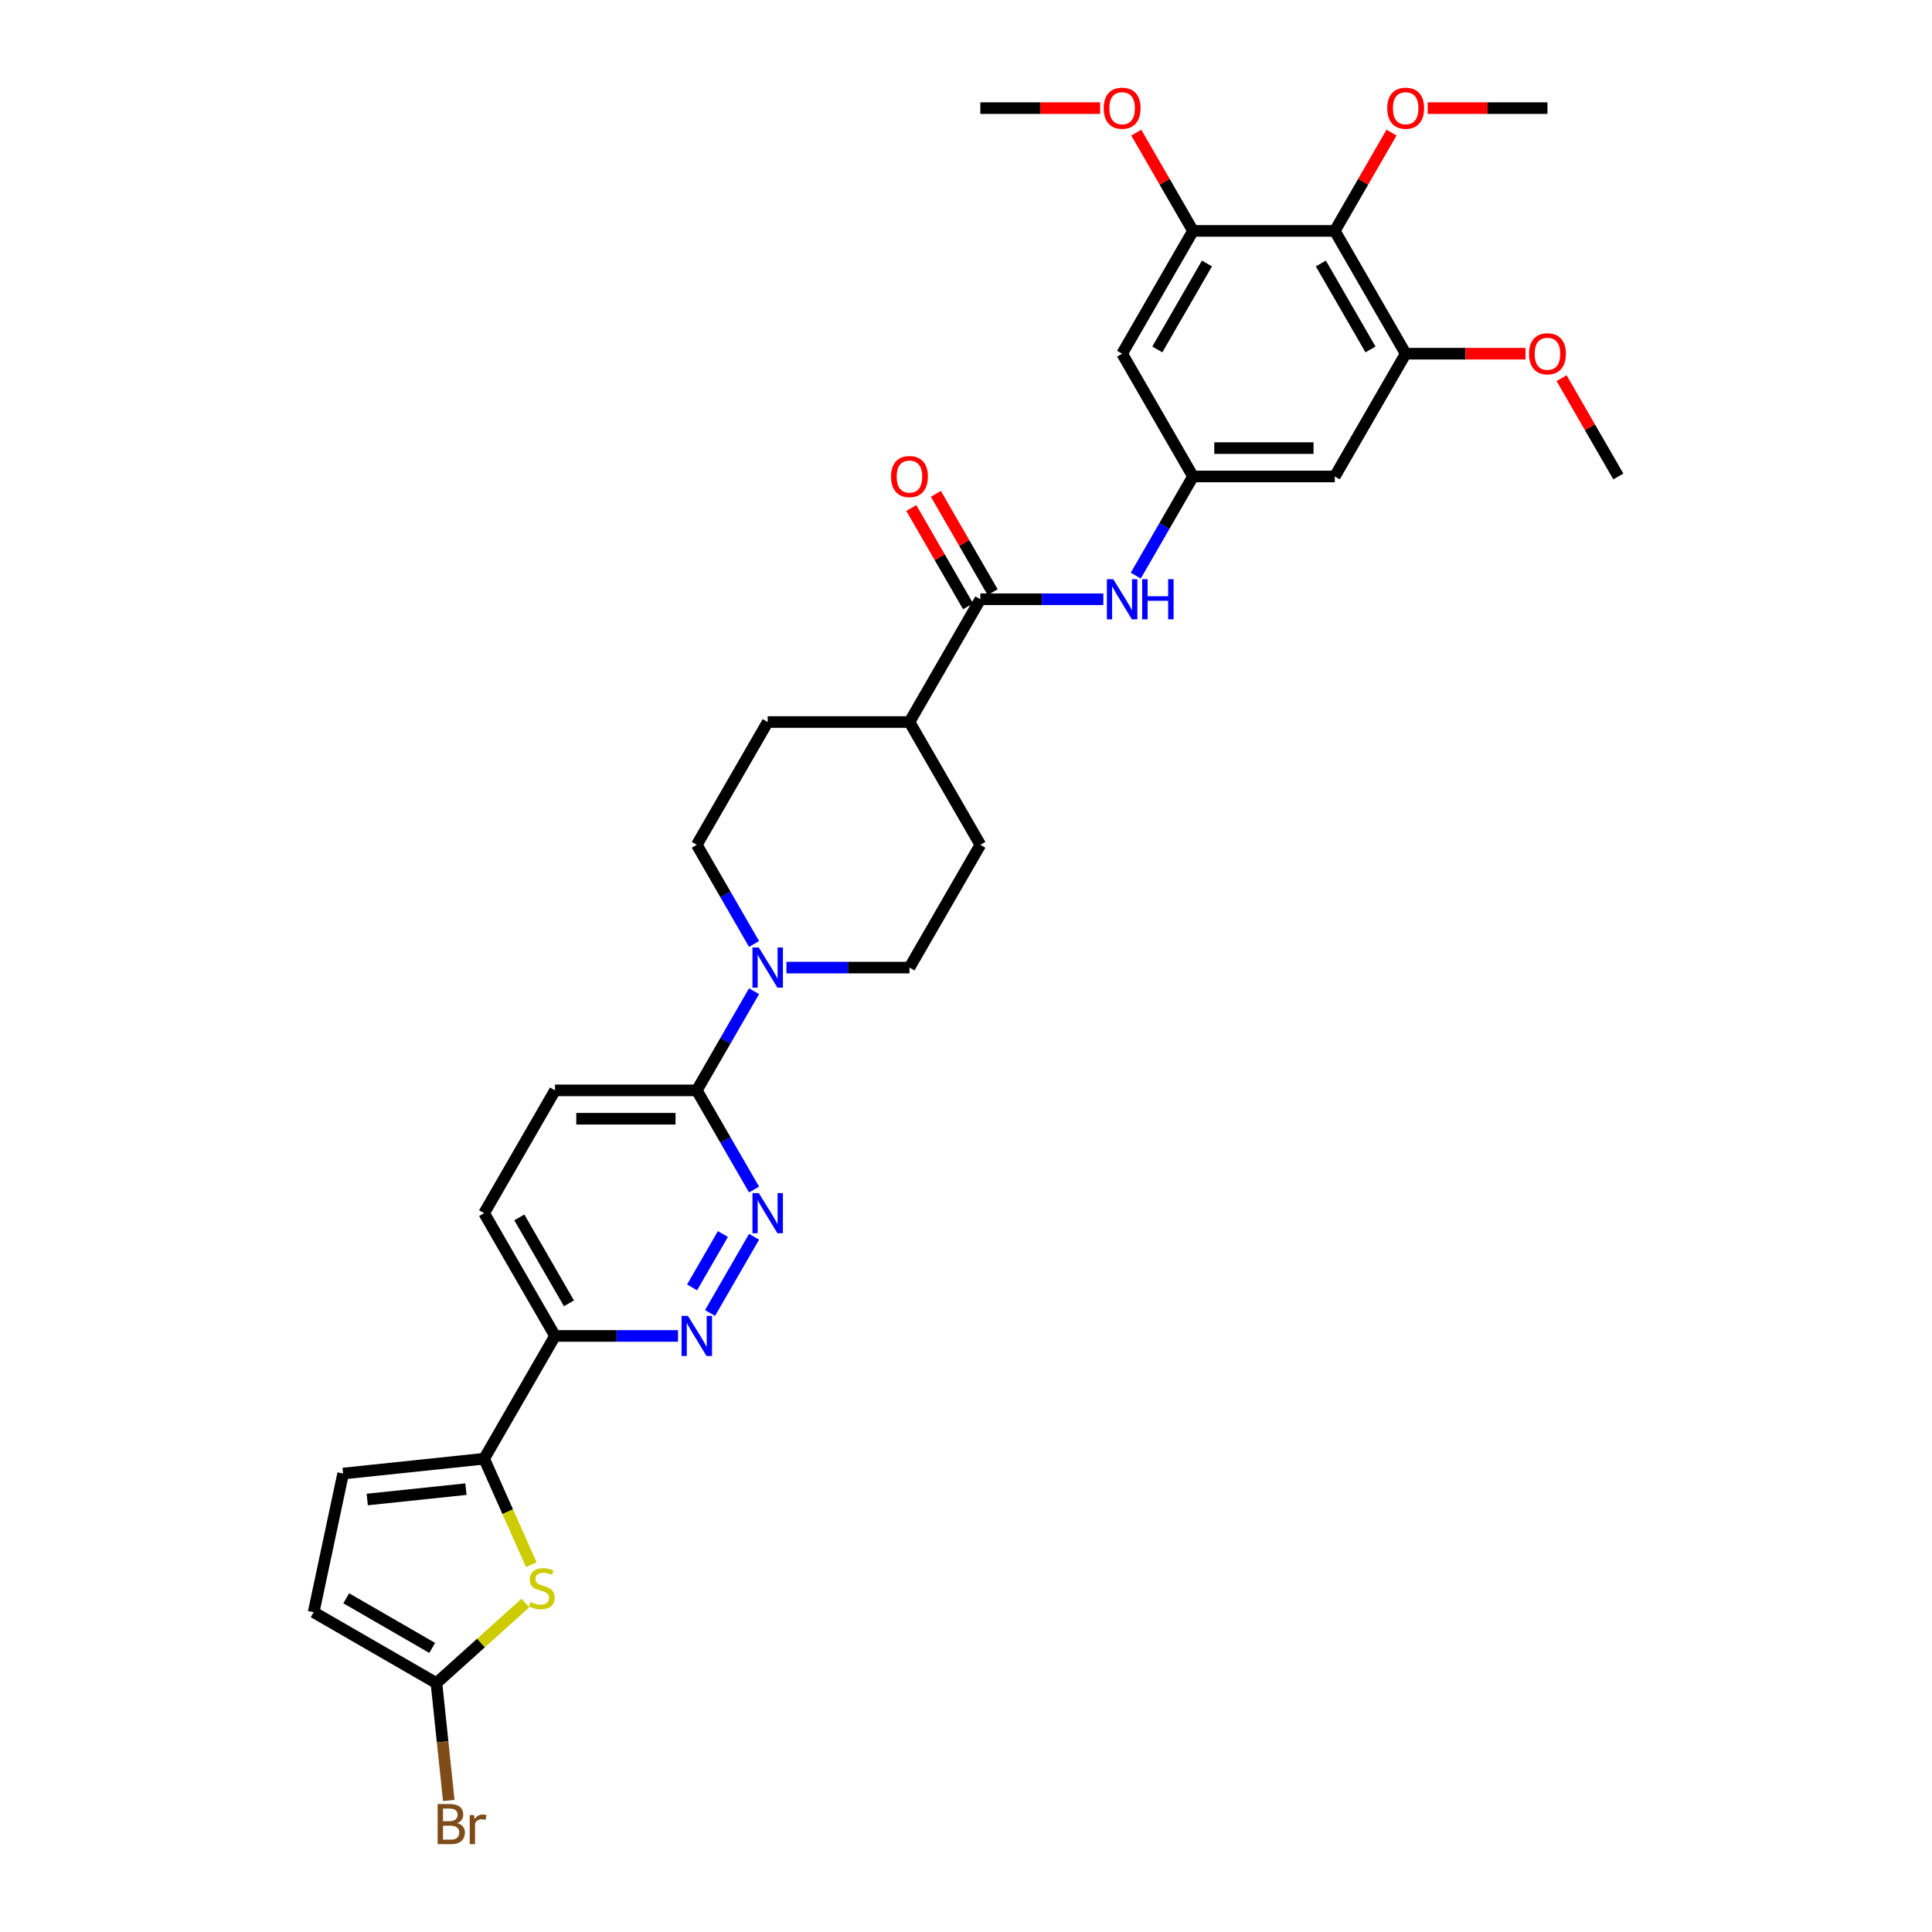 <?xml version='1.0' encoding='iso-8859-1'?>
<svg version='1.1' baseProfile='full'
              xmlns='http://www.w3.org/2000/svg'
                      xmlns:rdkit='http://www.rdkit.org/xml'
                      xmlns:xlink='http://www.w3.org/1999/xlink'
                  xml:space='preserve'
width='1000px' height='1000px' viewBox='0 0 1000 1000'>
<!-- END OF HEADER -->
<rect style='opacity:1.0;fill:#FFFFFF;stroke:none' width='1000' height='1000' x='0' y='0'> </rect>
<path class='bond-0' d='M 250.587,755.031 L 262.795,782.453' style='fill:none;fill-rule:evenodd;stroke:#000000;stroke-width:6px;stroke-linecap:butt;stroke-linejoin:miter;stroke-opacity:1' />
<path class='bond-0' d='M 262.795,782.453 L 275.004,809.874' style='fill:none;fill-rule:evenodd;stroke:#CCCC00;stroke-width:6px;stroke-linecap:butt;stroke-linejoin:miter;stroke-opacity:1' />
<path class='bond-8' d='M 250.587,755.031 L 287.278,691.48' style='fill:none;fill-rule:evenodd;stroke:#000000;stroke-width:6px;stroke-linecap:butt;stroke-linejoin:miter;stroke-opacity:1' />
<path class='bond-13' d='M 250.587,755.031 L 177.605,762.702' style='fill:none;fill-rule:evenodd;stroke:#000000;stroke-width:6px;stroke-linecap:butt;stroke-linejoin:miter;stroke-opacity:1' />
<path class='bond-13' d='M 241.174,770.778 L 190.087,776.148' style='fill:none;fill-rule:evenodd;stroke:#000000;stroke-width:6px;stroke-linecap:butt;stroke-linejoin:miter;stroke-opacity:1' />
<path class='bond-5' d='M 271.936,829.722 L 248.918,850.447' style='fill:none;fill-rule:evenodd;stroke:#CCCC00;stroke-width:6px;stroke-linecap:butt;stroke-linejoin:miter;stroke-opacity:1' />
<path class='bond-5' d='M 248.918,850.447 L 225.9,871.173' style='fill:none;fill-rule:evenodd;stroke:#000000;stroke-width:6px;stroke-linecap:butt;stroke-linejoin:miter;stroke-opacity:1' />
<path class='bond-1' d='M 390.294,640.154 L 367.516,679.607' style='fill:none;fill-rule:evenodd;stroke:#0000FF;stroke-width:6px;stroke-linecap:butt;stroke-linejoin:miter;stroke-opacity:1' />
<path class='bond-1' d='M 374.167,638.733 L 358.222,666.351' style='fill:none;fill-rule:evenodd;stroke:#0000FF;stroke-width:6px;stroke-linecap:butt;stroke-linejoin:miter;stroke-opacity:1' />
<path class='bond-33' d='M 390.294,615.702 L 375.478,590.039' style='fill:none;fill-rule:evenodd;stroke:#0000FF;stroke-width:6px;stroke-linecap:butt;stroke-linejoin:miter;stroke-opacity:1' />
<path class='bond-33' d='M 375.478,590.039 L 360.661,564.376' style='fill:none;fill-rule:evenodd;stroke:#000000;stroke-width:6px;stroke-linecap:butt;stroke-linejoin:miter;stroke-opacity:1' />
<path class='bond-2' d='M 390.294,513.05 L 375.478,538.713' style='fill:none;fill-rule:evenodd;stroke:#0000FF;stroke-width:6px;stroke-linecap:butt;stroke-linejoin:miter;stroke-opacity:1' />
<path class='bond-2' d='M 375.478,538.713 L 360.661,564.376' style='fill:none;fill-rule:evenodd;stroke:#000000;stroke-width:6px;stroke-linecap:butt;stroke-linejoin:miter;stroke-opacity:1' />
<path class='bond-18' d='M 407.069,500.825 L 438.902,500.825' style='fill:none;fill-rule:evenodd;stroke:#0000FF;stroke-width:6px;stroke-linecap:butt;stroke-linejoin:miter;stroke-opacity:1' />
<path class='bond-18' d='M 438.902,500.825 L 470.736,500.825' style='fill:none;fill-rule:evenodd;stroke:#000000;stroke-width:6px;stroke-linecap:butt;stroke-linejoin:miter;stroke-opacity:1' />
<path class='bond-19' d='M 390.294,488.599 L 375.478,462.936' style='fill:none;fill-rule:evenodd;stroke:#0000FF;stroke-width:6px;stroke-linecap:butt;stroke-linejoin:miter;stroke-opacity:1' />
<path class='bond-19' d='M 375.478,462.936 L 360.661,437.273' style='fill:none;fill-rule:evenodd;stroke:#000000;stroke-width:6px;stroke-linecap:butt;stroke-linejoin:miter;stroke-opacity:1' />
<path class='bond-3' d='M 350.945,691.48 L 319.112,691.48' style='fill:none;fill-rule:evenodd;stroke:#0000FF;stroke-width:6px;stroke-linecap:butt;stroke-linejoin:miter;stroke-opacity:1' />
<path class='bond-3' d='M 319.112,691.48 L 287.278,691.48' style='fill:none;fill-rule:evenodd;stroke:#000000;stroke-width:6px;stroke-linecap:butt;stroke-linejoin:miter;stroke-opacity:1' />
<path class='bond-4' d='M 507.428,310.17 L 470.736,373.721' style='fill:none;fill-rule:evenodd;stroke:#000000;stroke-width:6px;stroke-linecap:butt;stroke-linejoin:miter;stroke-opacity:1' />
<path class='bond-12' d='M 507.428,310.17 L 539.261,310.17' style='fill:none;fill-rule:evenodd;stroke:#000000;stroke-width:6px;stroke-linecap:butt;stroke-linejoin:miter;stroke-opacity:1' />
<path class='bond-12' d='M 539.261,310.17 L 571.095,310.17' style='fill:none;fill-rule:evenodd;stroke:#0000FF;stroke-width:6px;stroke-linecap:butt;stroke-linejoin:miter;stroke-opacity:1' />
<path class='bond-20' d='M 513.783,306.501 L 499.093,281.058' style='fill:none;fill-rule:evenodd;stroke:#000000;stroke-width:6px;stroke-linecap:butt;stroke-linejoin:miter;stroke-opacity:1' />
<path class='bond-20' d='M 499.093,281.058 L 484.404,255.615' style='fill:none;fill-rule:evenodd;stroke:#FF0000;stroke-width:6px;stroke-linecap:butt;stroke-linejoin:miter;stroke-opacity:1' />
<path class='bond-20' d='M 501.072,313.839 L 486.383,288.396' style='fill:none;fill-rule:evenodd;stroke:#000000;stroke-width:6px;stroke-linecap:butt;stroke-linejoin:miter;stroke-opacity:1' />
<path class='bond-20' d='M 486.383,288.396 L 471.694,262.953' style='fill:none;fill-rule:evenodd;stroke:#FF0000;stroke-width:6px;stroke-linecap:butt;stroke-linejoin:miter;stroke-opacity:1' />
<path class='bond-25' d='M 225.9,871.173 L 229.093,901.551' style='fill:none;fill-rule:evenodd;stroke:#000000;stroke-width:6px;stroke-linecap:butt;stroke-linejoin:miter;stroke-opacity:1' />
<path class='bond-25' d='M 229.093,901.551 L 232.286,931.929' style='fill:none;fill-rule:evenodd;stroke:#7F4C19;stroke-width:6px;stroke-linecap:butt;stroke-linejoin:miter;stroke-opacity:1' />
<path class='bond-32' d='M 225.9,871.173 L 162.348,834.482' style='fill:none;fill-rule:evenodd;stroke:#000000;stroke-width:6px;stroke-linecap:butt;stroke-linejoin:miter;stroke-opacity:1' />
<path class='bond-32' d='M 223.705,852.959 L 179.219,827.275' style='fill:none;fill-rule:evenodd;stroke:#000000;stroke-width:6px;stroke-linecap:butt;stroke-linejoin:miter;stroke-opacity:1' />
<path class='bond-6' d='M 690.886,119.515 L 727.577,183.066' style='fill:none;fill-rule:evenodd;stroke:#000000;stroke-width:6px;stroke-linecap:butt;stroke-linejoin:miter;stroke-opacity:1' />
<path class='bond-6' d='M 683.679,136.386 L 709.363,180.872' style='fill:none;fill-rule:evenodd;stroke:#000000;stroke-width:6px;stroke-linecap:butt;stroke-linejoin:miter;stroke-opacity:1' />
<path class='bond-26' d='M 690.886,119.515 L 705.575,94.072' style='fill:none;fill-rule:evenodd;stroke:#000000;stroke-width:6px;stroke-linecap:butt;stroke-linejoin:miter;stroke-opacity:1' />
<path class='bond-26' d='M 705.575,94.072 L 720.264,68.629' style='fill:none;fill-rule:evenodd;stroke:#FF0000;stroke-width:6px;stroke-linecap:butt;stroke-linejoin:miter;stroke-opacity:1' />
<path class='bond-35' d='M 690.886,119.515 L 617.502,119.515' style='fill:none;fill-rule:evenodd;stroke:#000000;stroke-width:6px;stroke-linecap:butt;stroke-linejoin:miter;stroke-opacity:1' />
<path class='bond-7' d='M 360.661,564.376 L 287.278,564.376' style='fill:none;fill-rule:evenodd;stroke:#000000;stroke-width:6px;stroke-linecap:butt;stroke-linejoin:miter;stroke-opacity:1' />
<path class='bond-7' d='M 349.654,579.053 L 298.286,579.053' style='fill:none;fill-rule:evenodd;stroke:#000000;stroke-width:6px;stroke-linecap:butt;stroke-linejoin:miter;stroke-opacity:1' />
<path class='bond-22' d='M 287.278,691.48 L 250.587,627.928' style='fill:none;fill-rule:evenodd;stroke:#000000;stroke-width:6px;stroke-linecap:butt;stroke-linejoin:miter;stroke-opacity:1' />
<path class='bond-22' d='M 294.485,674.609 L 268.801,630.123' style='fill:none;fill-rule:evenodd;stroke:#000000;stroke-width:6px;stroke-linecap:butt;stroke-linejoin:miter;stroke-opacity:1' />
<path class='bond-9' d='M 727.577,183.066 L 690.886,246.618' style='fill:none;fill-rule:evenodd;stroke:#000000;stroke-width:6px;stroke-linecap:butt;stroke-linejoin:miter;stroke-opacity:1' />
<path class='bond-27' d='M 727.577,183.066 L 758.581,183.066' style='fill:none;fill-rule:evenodd;stroke:#000000;stroke-width:6px;stroke-linecap:butt;stroke-linejoin:miter;stroke-opacity:1' />
<path class='bond-27' d='M 758.581,183.066 L 789.586,183.066' style='fill:none;fill-rule:evenodd;stroke:#FF0000;stroke-width:6px;stroke-linecap:butt;stroke-linejoin:miter;stroke-opacity:1' />
<path class='bond-10' d='M 617.502,119.515 L 580.811,183.066' style='fill:none;fill-rule:evenodd;stroke:#000000;stroke-width:6px;stroke-linecap:butt;stroke-linejoin:miter;stroke-opacity:1' />
<path class='bond-10' d='M 624.709,136.386 L 599.025,180.872' style='fill:none;fill-rule:evenodd;stroke:#000000;stroke-width:6px;stroke-linecap:butt;stroke-linejoin:miter;stroke-opacity:1' />
<path class='bond-28' d='M 617.502,119.515 L 602.813,94.072' style='fill:none;fill-rule:evenodd;stroke:#000000;stroke-width:6px;stroke-linecap:butt;stroke-linejoin:miter;stroke-opacity:1' />
<path class='bond-28' d='M 602.813,94.072 L 588.123,68.629' style='fill:none;fill-rule:evenodd;stroke:#FF0000;stroke-width:6px;stroke-linecap:butt;stroke-linejoin:miter;stroke-opacity:1' />
<path class='bond-11' d='M 617.502,246.618 L 602.686,272.281' style='fill:none;fill-rule:evenodd;stroke:#000000;stroke-width:6px;stroke-linecap:butt;stroke-linejoin:miter;stroke-opacity:1' />
<path class='bond-11' d='M 602.686,272.281 L 587.869,297.944' style='fill:none;fill-rule:evenodd;stroke:#0000FF;stroke-width:6px;stroke-linecap:butt;stroke-linejoin:miter;stroke-opacity:1' />
<path class='bond-14' d='M 617.502,246.618 L 580.811,183.066' style='fill:none;fill-rule:evenodd;stroke:#000000;stroke-width:6px;stroke-linecap:butt;stroke-linejoin:miter;stroke-opacity:1' />
<path class='bond-15' d='M 617.502,246.618 L 690.886,246.618' style='fill:none;fill-rule:evenodd;stroke:#000000;stroke-width:6px;stroke-linecap:butt;stroke-linejoin:miter;stroke-opacity:1' />
<path class='bond-15' d='M 628.51,231.941 L 679.878,231.941' style='fill:none;fill-rule:evenodd;stroke:#000000;stroke-width:6px;stroke-linecap:butt;stroke-linejoin:miter;stroke-opacity:1' />
<path class='bond-16' d='M 177.605,762.702 L 162.348,834.482' style='fill:none;fill-rule:evenodd;stroke:#000000;stroke-width:6px;stroke-linecap:butt;stroke-linejoin:miter;stroke-opacity:1' />
<path class='bond-17' d='M 470.736,373.721 L 397.353,373.721' style='fill:none;fill-rule:evenodd;stroke:#000000;stroke-width:6px;stroke-linecap:butt;stroke-linejoin:miter;stroke-opacity:1' />
<path class='bond-34' d='M 470.736,373.721 L 507.428,437.273' style='fill:none;fill-rule:evenodd;stroke:#000000;stroke-width:6px;stroke-linecap:butt;stroke-linejoin:miter;stroke-opacity:1' />
<path class='bond-23' d='M 470.736,500.825 L 507.428,437.273' style='fill:none;fill-rule:evenodd;stroke:#000000;stroke-width:6px;stroke-linecap:butt;stroke-linejoin:miter;stroke-opacity:1' />
<path class='bond-24' d='M 360.661,437.273 L 397.353,373.721' style='fill:none;fill-rule:evenodd;stroke:#000000;stroke-width:6px;stroke-linecap:butt;stroke-linejoin:miter;stroke-opacity:1' />
<path class='bond-21' d='M 287.278,564.376 L 250.587,627.928' style='fill:none;fill-rule:evenodd;stroke:#000000;stroke-width:6px;stroke-linecap:butt;stroke-linejoin:miter;stroke-opacity:1' />
<path class='bond-29' d='M 738.951,55.963 L 769.956,55.963' style='fill:none;fill-rule:evenodd;stroke:#FF0000;stroke-width:6px;stroke-linecap:butt;stroke-linejoin:miter;stroke-opacity:1' />
<path class='bond-29' d='M 769.956,55.963 L 800.96,55.963' style='fill:none;fill-rule:evenodd;stroke:#000000;stroke-width:6px;stroke-linecap:butt;stroke-linejoin:miter;stroke-opacity:1' />
<path class='bond-30' d='M 808.273,195.732 L 822.962,221.175' style='fill:none;fill-rule:evenodd;stroke:#FF0000;stroke-width:6px;stroke-linecap:butt;stroke-linejoin:miter;stroke-opacity:1' />
<path class='bond-30' d='M 822.962,221.175 L 837.652,246.618' style='fill:none;fill-rule:evenodd;stroke:#000000;stroke-width:6px;stroke-linecap:butt;stroke-linejoin:miter;stroke-opacity:1' />
<path class='bond-31' d='M 569.436,55.963 L 538.432,55.963' style='fill:none;fill-rule:evenodd;stroke:#FF0000;stroke-width:6px;stroke-linecap:butt;stroke-linejoin:miter;stroke-opacity:1' />
<path class='bond-31' d='M 538.432,55.963 L 507.428,55.963' style='fill:none;fill-rule:evenodd;stroke:#000000;stroke-width:6px;stroke-linecap:butt;stroke-linejoin:miter;stroke-opacity:1' />
<path  class='atom-1' d='M 274.564 829.203
Q 274.798 829.291, 275.767 829.702
Q 276.736 830.113, 277.792 830.377
Q 278.878 830.612, 279.935 830.612
Q 281.902 830.612, 283.047 829.673
Q 284.191 828.704, 284.191 827.031
Q 284.191 825.886, 283.604 825.182
Q 283.047 824.477, 282.166 824.096
Q 281.285 823.714, 279.818 823.274
Q 277.969 822.716, 276.853 822.188
Q 275.767 821.659, 274.974 820.544
Q 274.211 819.429, 274.211 817.55
Q 274.211 814.937, 275.972 813.323
Q 277.763 811.709, 281.285 811.709
Q 283.692 811.709, 286.422 812.853
L 285.747 815.114
Q 283.252 814.086, 281.373 814.086
Q 279.348 814.086, 278.233 814.937
Q 277.117 815.759, 277.147 817.198
Q 277.147 818.313, 277.704 818.988
Q 278.291 819.663, 279.113 820.045
Q 279.965 820.427, 281.373 820.867
Q 283.252 821.454, 284.368 822.041
Q 285.483 822.628, 286.275 823.832
Q 287.097 825.006, 287.097 827.031
Q 287.097 829.908, 285.16 831.463
Q 283.252 832.99, 280.053 832.99
Q 278.203 832.99, 276.794 832.579
Q 275.415 832.197, 273.771 831.522
L 274.564 829.203
' fill='#CCCC00'/>
<path  class='atom-2' d='M 392.759 617.537
L 399.569 628.545
Q 400.244 629.631, 401.33 631.597
Q 402.416 633.564, 402.475 633.681
L 402.475 617.537
L 405.234 617.537
L 405.234 638.319
L 402.387 638.319
L 395.078 626.284
Q 394.227 624.875, 393.317 623.261
Q 392.436 621.647, 392.172 621.148
L 392.172 638.319
L 389.472 638.319
L 389.472 617.537
L 392.759 617.537
' fill='#0000FF'/>
<path  class='atom-3' d='M 392.759 490.434
L 399.569 501.441
Q 400.244 502.527, 401.33 504.494
Q 402.416 506.461, 402.475 506.578
L 402.475 490.434
L 405.234 490.434
L 405.234 511.216
L 402.387 511.216
L 395.078 499.181
Q 394.227 497.772, 393.317 496.158
Q 392.436 494.543, 392.172 494.044
L 392.172 511.216
L 389.472 511.216
L 389.472 490.434
L 392.759 490.434
' fill='#0000FF'/>
<path  class='atom-4' d='M 356.068 681.089
L 362.877 692.096
Q 363.553 693.182, 364.639 695.149
Q 365.725 697.116, 365.783 697.233
L 365.783 681.089
L 368.543 681.089
L 368.543 701.871
L 365.695 701.871
L 358.386 689.836
Q 357.535 688.427, 356.625 686.813
Q 355.745 685.198, 355.48 684.699
L 355.48 701.871
L 352.78 701.871
L 352.78 681.089
L 356.068 681.089
' fill='#0000FF'/>
<path  class='atom-13' d='M 576.217 299.779
L 583.027 310.786
Q 583.702 311.872, 584.788 313.839
Q 585.874 315.806, 585.933 315.923
L 585.933 299.779
L 588.692 299.779
L 588.692 320.561
L 585.845 320.561
L 578.536 308.526
Q 577.685 307.117, 576.775 305.503
Q 575.894 303.888, 575.63 303.389
L 575.63 320.561
L 572.929 320.561
L 572.929 299.779
L 576.217 299.779
' fill='#0000FF'/>
<path  class='atom-13' d='M 591.187 299.779
L 594.005 299.779
L 594.005 308.614
L 604.631 308.614
L 604.631 299.779
L 607.449 299.779
L 607.449 320.561
L 604.631 320.561
L 604.631 310.962
L 594.005 310.962
L 594.005 320.561
L 591.187 320.561
L 591.187 299.779
' fill='#0000FF'/>
<path  class='atom-21' d='M 461.196 246.677
Q 461.196 241.687, 463.662 238.898
Q 466.128 236.11, 470.736 236.11
Q 475.344 236.11, 477.81 238.898
Q 480.276 241.687, 480.276 246.677
Q 480.276 251.726, 477.781 254.602
Q 475.286 257.449, 470.736 257.449
Q 466.157 257.449, 463.662 254.602
Q 461.196 251.755, 461.196 246.677
M 470.736 255.101
Q 473.906 255.101, 475.609 252.988
Q 477.341 250.845, 477.341 246.677
Q 477.341 242.597, 475.609 240.542
Q 473.906 238.458, 470.736 238.458
Q 467.566 238.458, 465.834 240.513
Q 464.132 242.567, 464.132 246.677
Q 464.132 250.874, 465.834 252.988
Q 467.566 255.101, 470.736 255.101
' fill='#FF0000'/>
<path  class='atom-26' d='M 236.609 943.626
Q 238.605 944.184, 239.603 945.417
Q 240.63 946.62, 240.63 948.411
Q 240.63 951.287, 238.781 952.931
Q 236.961 954.545, 233.497 954.545
L 226.511 954.545
L 226.511 933.763
L 232.646 933.763
Q 236.198 933.763, 237.988 935.202
Q 239.779 936.64, 239.779 939.282
Q 239.779 942.423, 236.609 943.626
M 229.3 936.112
L 229.3 942.628
L 232.646 942.628
Q 234.701 942.628, 235.757 941.806
Q 236.843 940.955, 236.843 939.282
Q 236.843 936.112, 232.646 936.112
L 229.3 936.112
M 233.497 952.197
Q 235.522 952.197, 236.609 951.229
Q 237.695 950.26, 237.695 948.411
Q 237.695 946.708, 236.491 945.857
Q 235.317 944.976, 233.057 944.976
L 229.3 944.976
L 229.3 952.197
L 233.497 952.197
' fill='#7F4C19'/>
<path  class='atom-26' d='M 245.356 939.458
L 245.679 941.542
Q 247.264 939.194, 249.847 939.194
Q 250.669 939.194, 251.784 939.487
L 251.344 941.953
Q 250.082 941.659, 249.377 941.659
Q 248.144 941.659, 247.322 942.158
Q 246.53 942.628, 245.884 943.773
L 245.884 954.545
L 243.125 954.545
L 243.125 939.458
L 245.356 939.458
' fill='#7F4C19'/>
<path  class='atom-27' d='M 718.037 56.022
Q 718.037 51.032, 720.503 48.243
Q 722.969 45.455, 727.577 45.455
Q 732.186 45.455, 734.651 48.243
Q 737.117 51.032, 737.117 56.022
Q 737.117 61.071, 734.622 63.947
Q 732.127 66.794, 727.577 66.794
Q 722.998 66.794, 720.503 63.947
Q 718.037 61.1, 718.037 56.022
M 727.577 64.446
Q 730.747 64.446, 732.45 62.333
Q 734.182 60.19, 734.182 56.022
Q 734.182 51.942, 732.45 49.887
Q 730.747 47.803, 727.577 47.803
Q 724.407 47.803, 722.675 49.858
Q 720.973 51.912, 720.973 56.022
Q 720.973 60.219, 722.675 62.333
Q 724.407 64.446, 727.577 64.446
' fill='#FF0000'/>
<path  class='atom-28' d='M 791.42 183.125
Q 791.42 178.135, 793.886 175.346
Q 796.352 172.558, 800.96 172.558
Q 805.569 172.558, 808.034 175.346
Q 810.5 178.135, 810.5 183.125
Q 810.5 188.174, 808.005 191.05
Q 805.51 193.898, 800.96 193.898
Q 796.381 193.898, 793.886 191.05
Q 791.42 188.203, 791.42 183.125
M 800.96 191.549
Q 804.13 191.549, 805.833 189.436
Q 807.565 187.293, 807.565 183.125
Q 807.565 179.045, 805.833 176.99
Q 804.13 174.906, 800.96 174.906
Q 797.79 174.906, 796.058 176.961
Q 794.356 179.016, 794.356 183.125
Q 794.356 187.323, 796.058 189.436
Q 797.79 191.549, 800.96 191.549
' fill='#FF0000'/>
<path  class='atom-29' d='M 571.271 56.022
Q 571.271 51.032, 573.737 48.243
Q 576.202 45.455, 580.811 45.455
Q 585.419 45.455, 587.885 48.243
Q 590.351 51.032, 590.351 56.022
Q 590.351 61.071, 587.856 63.947
Q 585.361 66.794, 580.811 66.794
Q 576.232 66.794, 573.737 63.947
Q 571.271 61.1, 571.271 56.022
M 580.811 64.446
Q 583.981 64.446, 585.683 62.333
Q 587.415 60.19, 587.415 56.022
Q 587.415 51.942, 585.683 49.887
Q 583.981 47.803, 580.811 47.803
Q 577.641 47.803, 575.909 49.858
Q 574.206 51.912, 574.206 56.022
Q 574.206 60.219, 575.909 62.333
Q 577.641 64.446, 580.811 64.446
' fill='#FF0000'/>
</svg>
